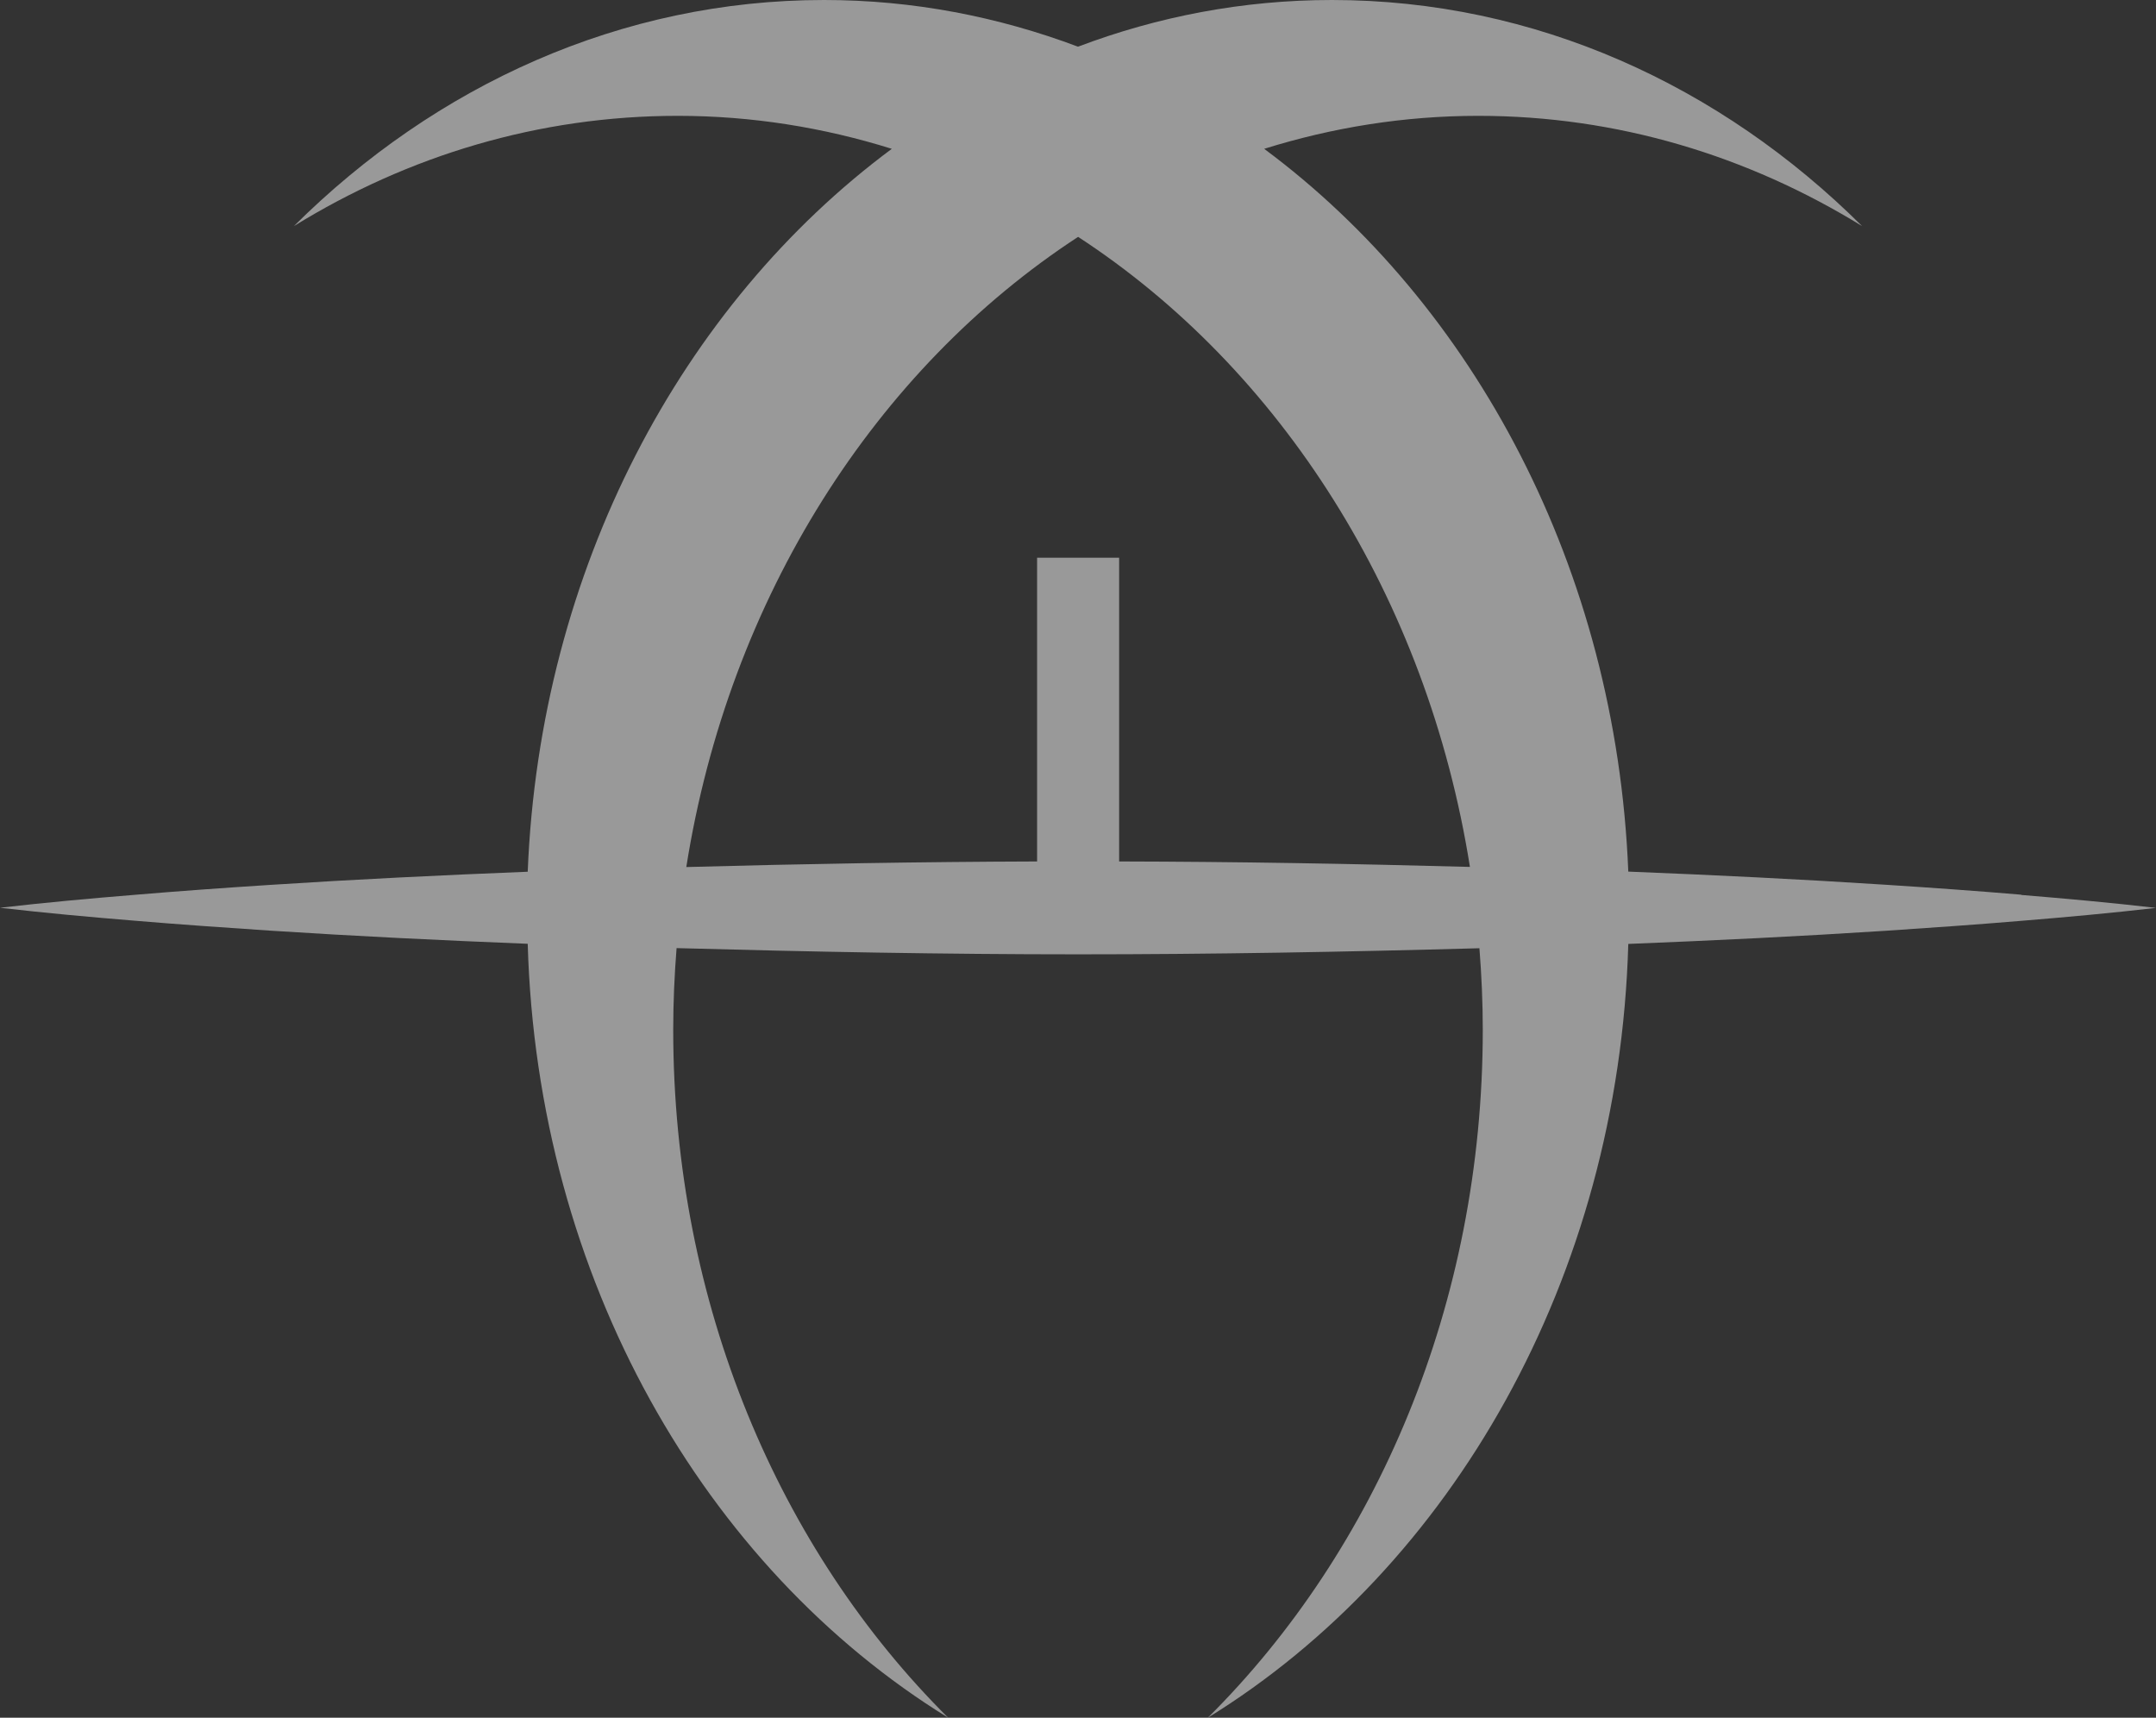 <svg width="300" height="239" viewBox="0 0 300 239" fill="none" xmlns="http://www.w3.org/2000/svg">
<rect x="0" y="0" width="300" height="239" fill="#333333" stroke="none"/>
<path d="M281.246 124.487C274.995 123.957 268.744 123.516 262.492 123.11C250.518 122.333 238.545 121.751 226.571 121.274C224.876 79.155 205.126 42.402 175.907 20.707C185.393 17.741 195.376 16.117 205.702 16.117C225.031 16.117 243.225 21.677 259.102 31.457C239.4 11.863 213.586 0 185.331 0C172.984 0 161.103 2.295 150 6.496C138.881 2.313 127.016 0 114.669 0C86.414 0 60.6 11.88 40.898 31.457C56.775 21.66 74.969 16.117 94.298 16.117C104.624 16.117 114.607 17.741 124.093 20.707C94.874 42.402 75.124 79.172 73.43 121.292C61.456 121.768 49.482 122.351 37.508 123.128C31.256 123.534 25.005 123.975 18.754 124.505C12.503 125.016 6.251 125.581 0 126.305C6.251 127.029 12.503 127.594 18.754 128.106C25.005 128.635 31.256 129.059 37.508 129.483C49.482 130.259 61.456 130.842 73.43 131.318C74.751 177.851 98.015 218.099 131.93 239C108.48 215.698 93.676 181.452 93.676 143.287C93.676 139.456 93.847 135.661 94.143 131.919C112.757 132.431 131.386 132.784 150 132.784C168.614 132.784 187.243 132.448 205.857 131.936C206.153 135.679 206.324 139.456 206.324 143.287C206.324 181.452 191.52 215.681 168.07 239C201.985 218.082 225.249 177.851 226.571 131.336C238.545 130.859 250.518 130.277 262.492 129.5C268.744 129.077 274.995 128.653 281.246 128.123C287.497 127.611 293.749 127.047 300 126.323C293.749 125.599 287.497 125.034 281.246 124.522V124.487ZM155.723 119.862V77.601H144.309V119.862C128.043 119.915 111.761 120.197 95.496 120.639C101.436 83.109 121.885 51.316 150.016 32.958C178.146 51.299 198.58 83.091 204.536 120.621C188.27 120.18 172.004 119.897 155.723 119.862Z" fill="white" fill-opacity="0.5"/>
</svg>
